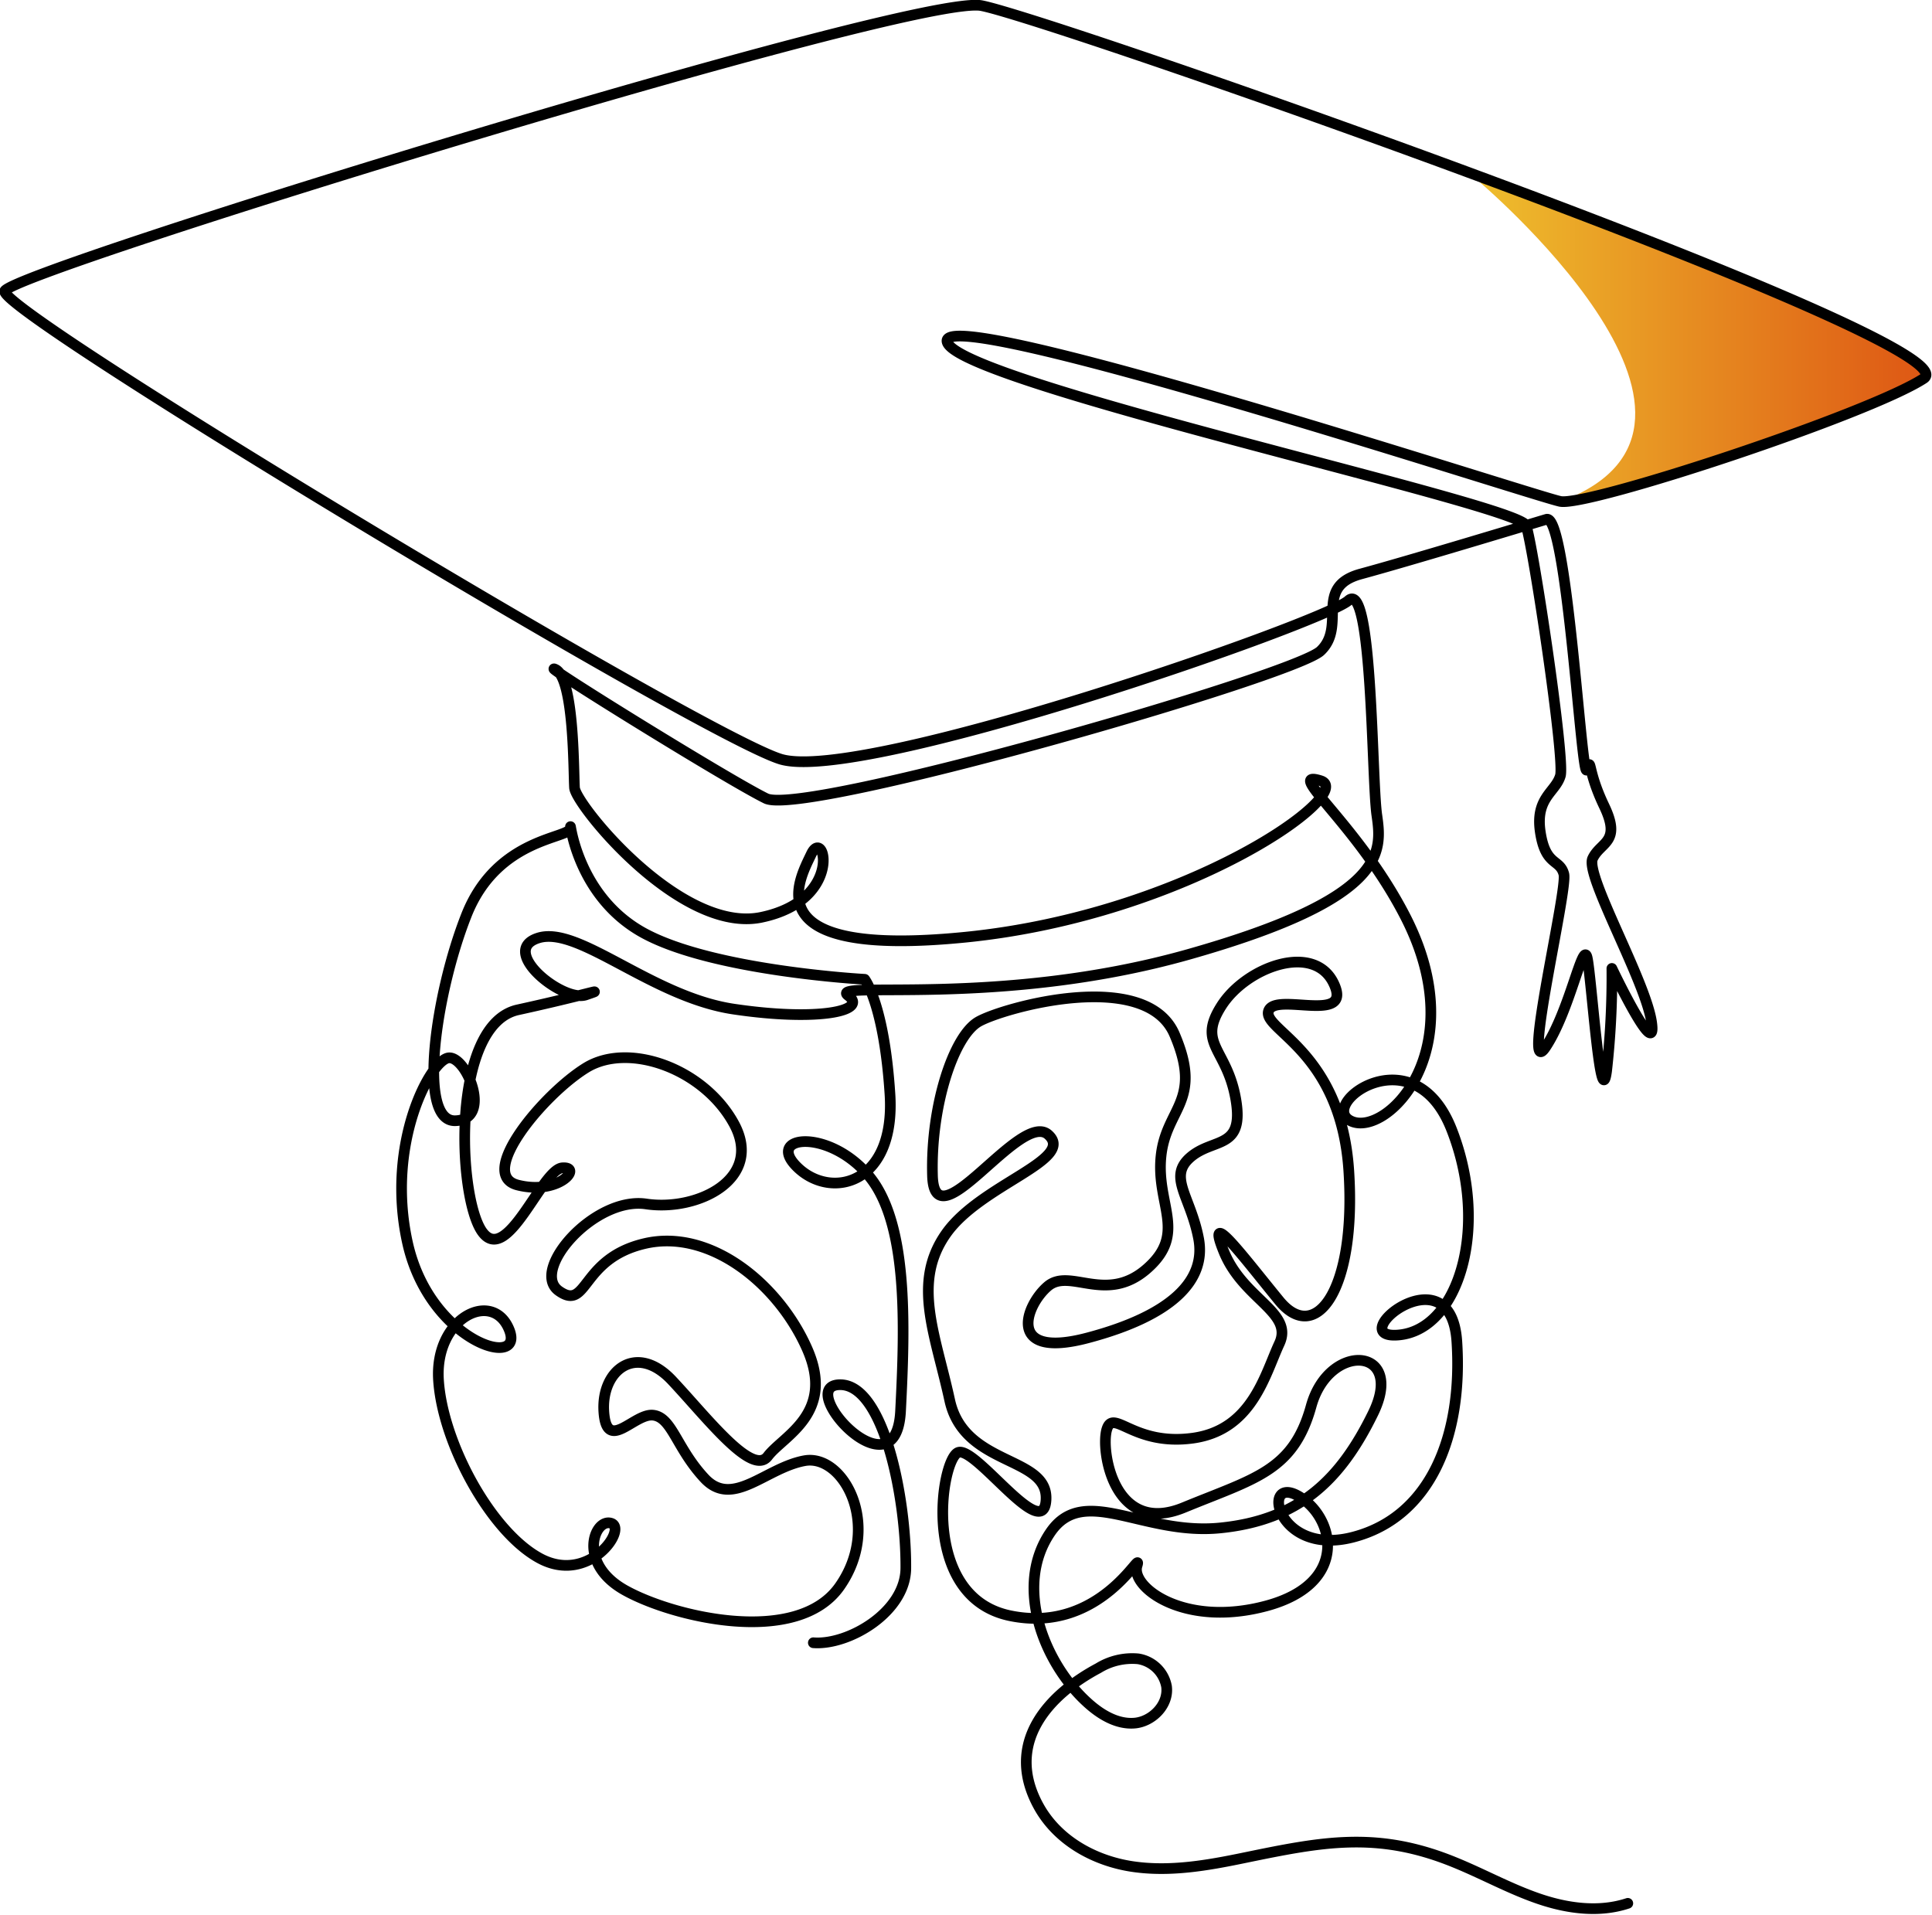<?xml version="1.0" encoding="UTF-8"?> <svg xmlns="http://www.w3.org/2000/svg" xmlns:xlink="http://www.w3.org/1999/xlink" id="Слой_79" data-name="Слой 79" viewBox="0 0 271.58 269.14"><defs><style>.cls-1{fill:url(#Безымянный_градиент_151);}.cls-2{fill:none;stroke:#000;stroke-linecap:round;stroke-linejoin:round;stroke-width:1.5px;fill-rule:evenodd;}</style><linearGradient id="Безымянный_градиент_151" x1="6218.02" y1="4845.19" x2="6280.96" y2="4845.19" gradientUnits="userSpaceOnUse"><stop offset="0" stop-color="#eebe2d"></stop><stop offset="1" stop-color="#de5714"></stop></linearGradient></defs><path class="cls-1" d="M6218,4822.55s41,34.42,11.84,45.29l32.37-8.85,18.73-8.43-1.4-2.92-32.26-14.34Z" transform="translate(-6010.45 -4797.34)"></path><path class="cls-2" d="M6124.78,5028.26c4.95.39,13-4.33,13-10.52.06-9.8-3.11-26-9.37-25.75s8,16,8.63,3.71,1.09-26.69-4.63-33.27-14.54-5.43-9.79-.93,13.75,2.29,12.93-10.37S6132,4935,6132,4935s-21.44-1.16-31.18-6.57c-9.56-5.32-10.27-16.31-10.17-14.74s-10.26,1.23-14.63,12.28-6.92,29-1.6,28.91,1.62-9.07-.89-8.84-8.88,11.94-5.81,25.93,16.6,18,14.31,12.29-10.51-1.75-9.94,7.08,7.35,21.35,14.26,25.06,12.35-4.21,10-4.94-4.82,5.61,1.92,9.4,24.25,8,30.22-.53.52-18.65-4.94-17.66-10.1,6.74-14.07,2.47-4.56-8.58-7.23-8.87-6.54,5.38-6.92-.5,4.61-9.69,9.59-4.38,11.27,13.54,13.46,10.65,9.56-6,5.51-15.14-13.69-16.93-22.88-14.74c-9,2.14-7.9,9.55-12,6.64s5-13.3,12.27-12.22,16.57-3.56,12.33-11.3-14.81-11.54-20.8-7.83-15.41,15-9.59,16.47,9.18-2.64,6.28-2.42-7.77,13.83-11.26,9-4.42-29.14,5-31.21c9.57-2.1,12.78-3.21,9.57-2.1s-12.36-6.22-6.69-8,15.94,8.29,27.47,10c11.79,1.75,19,.27,16.08-1.91s21.16,1.76,47.85-5.78c28-7.92,27.21-14.41,26.47-19.58s-.58-33.26-4-30.16-68.43,25.79-79.82,22.29c-11.15-3.43-110.06-63-109.05-65.8s127.82-41.89,137.28-40.12c9.62,1.81,140.09,47.42,132.47,52.41s-47.25,18.08-51.1,17.28-87.3-28.16-86.19-22.46,80.37,22.85,81.39,25.84,5.5,32.88,4.82,35.19-3.55,3.08-2.82,7.91,2.74,3.73,3.31,5.91-6,29.48-2.57,24.33,5.26-15.19,5.85-12.56,1.88,22.24,2.73,15.91a118.28,118.28,0,0,0,.74-14.42s6.39,13.42,5.59,7.62-9.4-20.72-8.29-23.08,4.08-2.22,1.62-7.36-1.72-7-2.44-5.12-2.79-36.05-5.67-35.19-19.38,5.86-26.1,7.68-1.92,7.27-5.66,10.82-72.6,23.36-77.95,20.74-32.31-19.36-29.63-18.16,2.56,14.31,2.71,16.66,14.92,20.6,26.29,18.2c11.61-2.45,8.84-12.78,7-8.9s-8,14.66,21.66,11.7c31.34-3.14,55.18-20.37,49.92-22s5.25,6.11,11.92,19.11c9.64,18.77-2.68,31-7.6,28.75s8.76-12.47,14.1,1.17c3.44,8.77,2.9,17.8-.14,23.39-1.71,3.15-4.21,5.19-7.22,5.49-8.27.82,7.24-12.18,8.1.94s-3.62,24.62-14.57,27.48c-10.73,2.81-13-8.68-7.81-5.83s7.45,12.31-4.4,15.5c-11.61,3.12-19.1-2.67-18.18-5.63s-4.93,9.72-17.9,7c-12.67-2.69-9.68-22-7.24-22.94s12,12.9,12.35,6.66-11.5-4.62-13.54-14-5.35-16.6-.47-23.47,18.24-10.37,14.32-13.86-16,15.61-16.27,5.74,3-19.66,6.48-21.63,23.52-7.61,27.55,1.81-1.22,10.3-1.91,17.15,3.74,10.8-2,15.8-10.81-.23-13.94,2.46-5.89,10.28,5.62,7.24c11.76-3.11,16.75-8.05,15.6-14s-4.36-8.65-1.12-11.42,7.6-1,6.35-8.16-5.48-7.68-2-13.12,13-8.95,15.77-3.13-8.16,1.17-9.15,3.84,10.17,5.63,11.27,22.49-4.68,24.49-9.77,18.28-10.5-13.51-7.77-6.85,9.82,8.47,7.78,12.86-3.84,12.16-12.17,13.3-11.16-4.23-12.08-1.25,1,15.07,10.83,11c10-4.11,15.37-5.13,17.89-14.25s13.28-8.35,8.71,1-10.39,15-21.48,16.12c-10.88,1.1-19.15-6.23-23.85.57-5.23,7.59-.94,18.41,5.11,23.93,1.87,1.72,4.2,3.13,6.66,2.94s4.86-2.53,4.52-5.15a4.81,4.81,0,0,0-4-3.89,9.07,9.07,0,0,0-5.58,1.31c-7,3.73-13.25,10.49-8.44,19.34,2.68,4.92,7.91,7.74,13.16,8.54s10.58-.14,15.79-1.22c10.93-2.25,18.65-3.81,29.51.62,4,1.62,7.79,3.73,11.84,5.12s8.5,2,12.56.66" transform="translate(-6010.45 -4797.34)"></path></svg> 